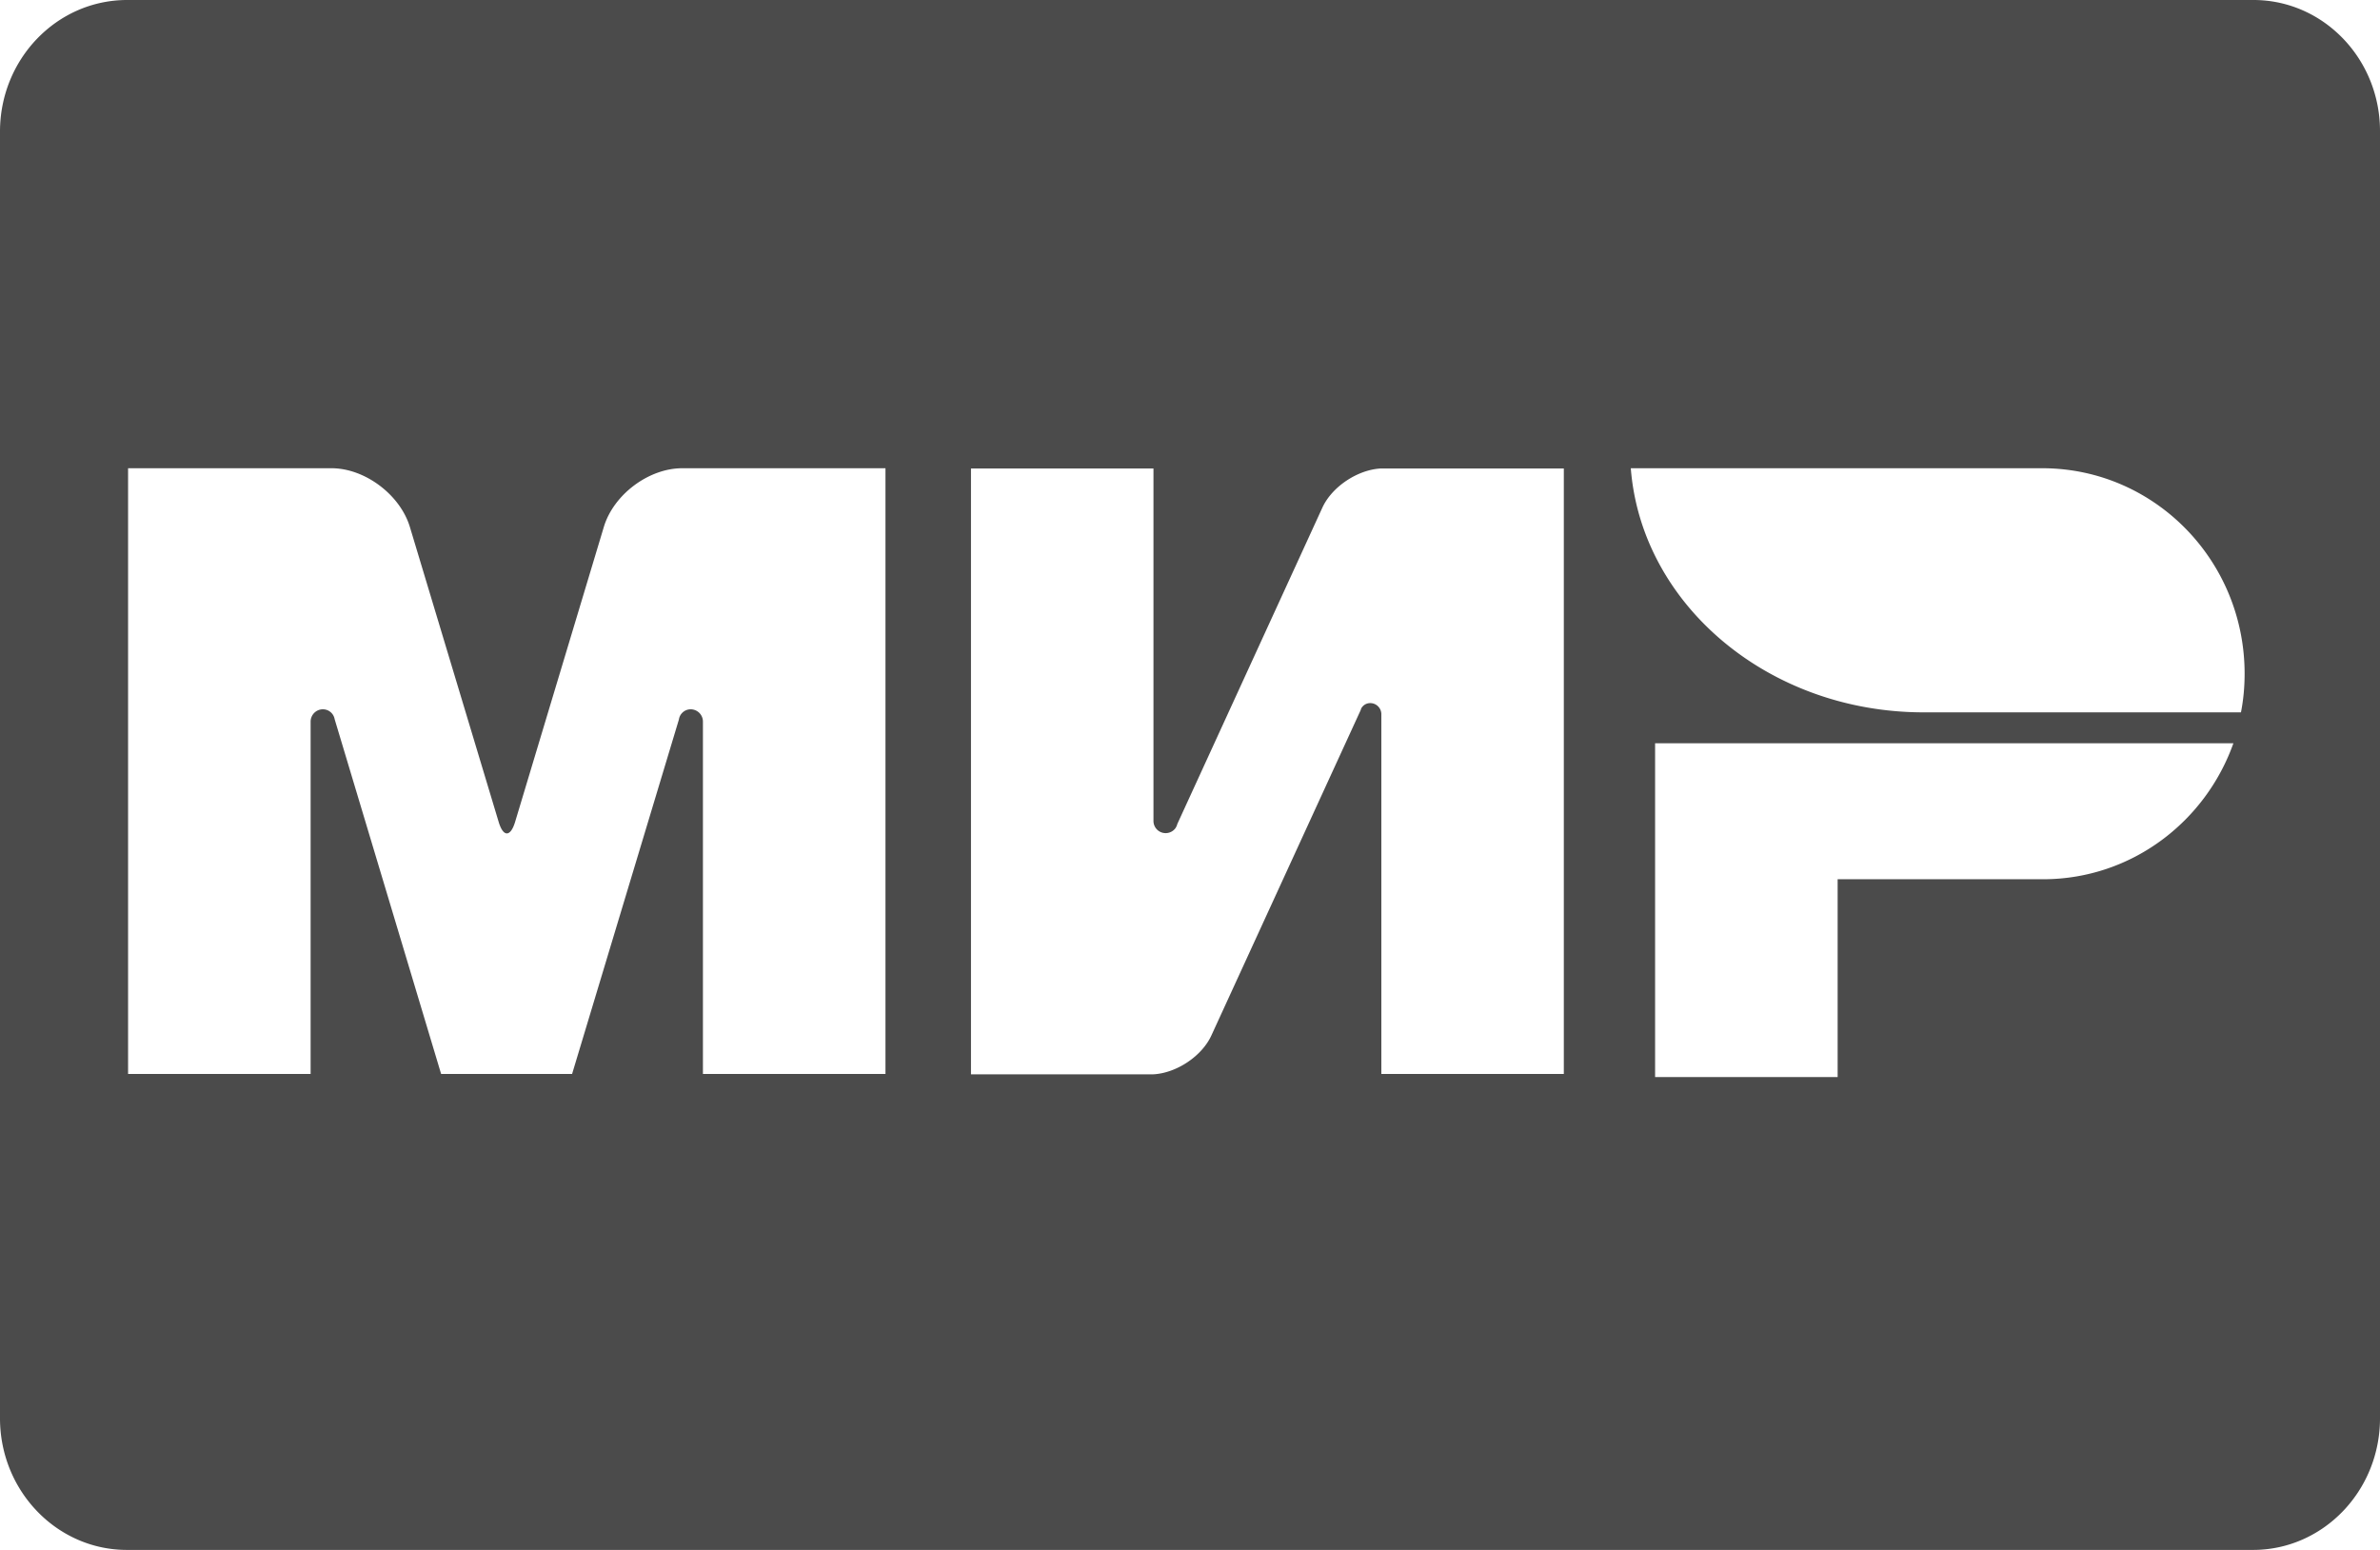 <svg xmlns="http://www.w3.org/2000/svg" width="43" height="28" fill="none"><path fill="#4B4B4B" d="M40.714 0H2.297C1.027 0 0 1.066 0 2.378v23.244C0 26.934 1.028 28 2.292 28h38.416C41.972 28 43 26.934 43 25.622V2.378C43.005 1.066 41.978 0 40.714 0ZM15.999 19.402H12.7v-6.365a.222.222 0 0 0-.22-.223.215.215 0 0 0-.214.184l-1.93 6.404H7.97l-1.924-6.41a.215.215 0 0 0-.214-.178c-.12 0-.22.1-.22.223v6.365H2.314V8.459H5.99c.604 0 1.242.48 1.417 1.066l1.605 5.332c.083.268.21.262.292 0l1.604-5.332c.176-.592.814-1.066 1.418-1.066H15.998v10.943Zm12.255 0h-3.297v-6.505a.201.201 0 0 0-.198-.195.183.183 0 0 0-.17.106v.006c0 .005-.006.01-.006.016l-2.693 5.868c-.17.38-.632.687-1.05.71h-3.297V8.463h3.297v6.365a.22.22 0 0 0 .401.128c.012-.022.023-.039.028-.066l2.622-5.718c.176-.385.648-.692 1.066-.709h3.297v10.938Zm8.684-3.518h-3.737v3.574h-3.298v-6.03h10.448c-.506 1.423-1.841 2.445-3.413 2.456Zm3.55-3.015h-5.732c-2.803 0-5.1-1.948-5.292-4.41h7.463c2.006.016 3.627 1.669 3.627 3.713 0 .24-.022.474-.066.697Z"/></svg>